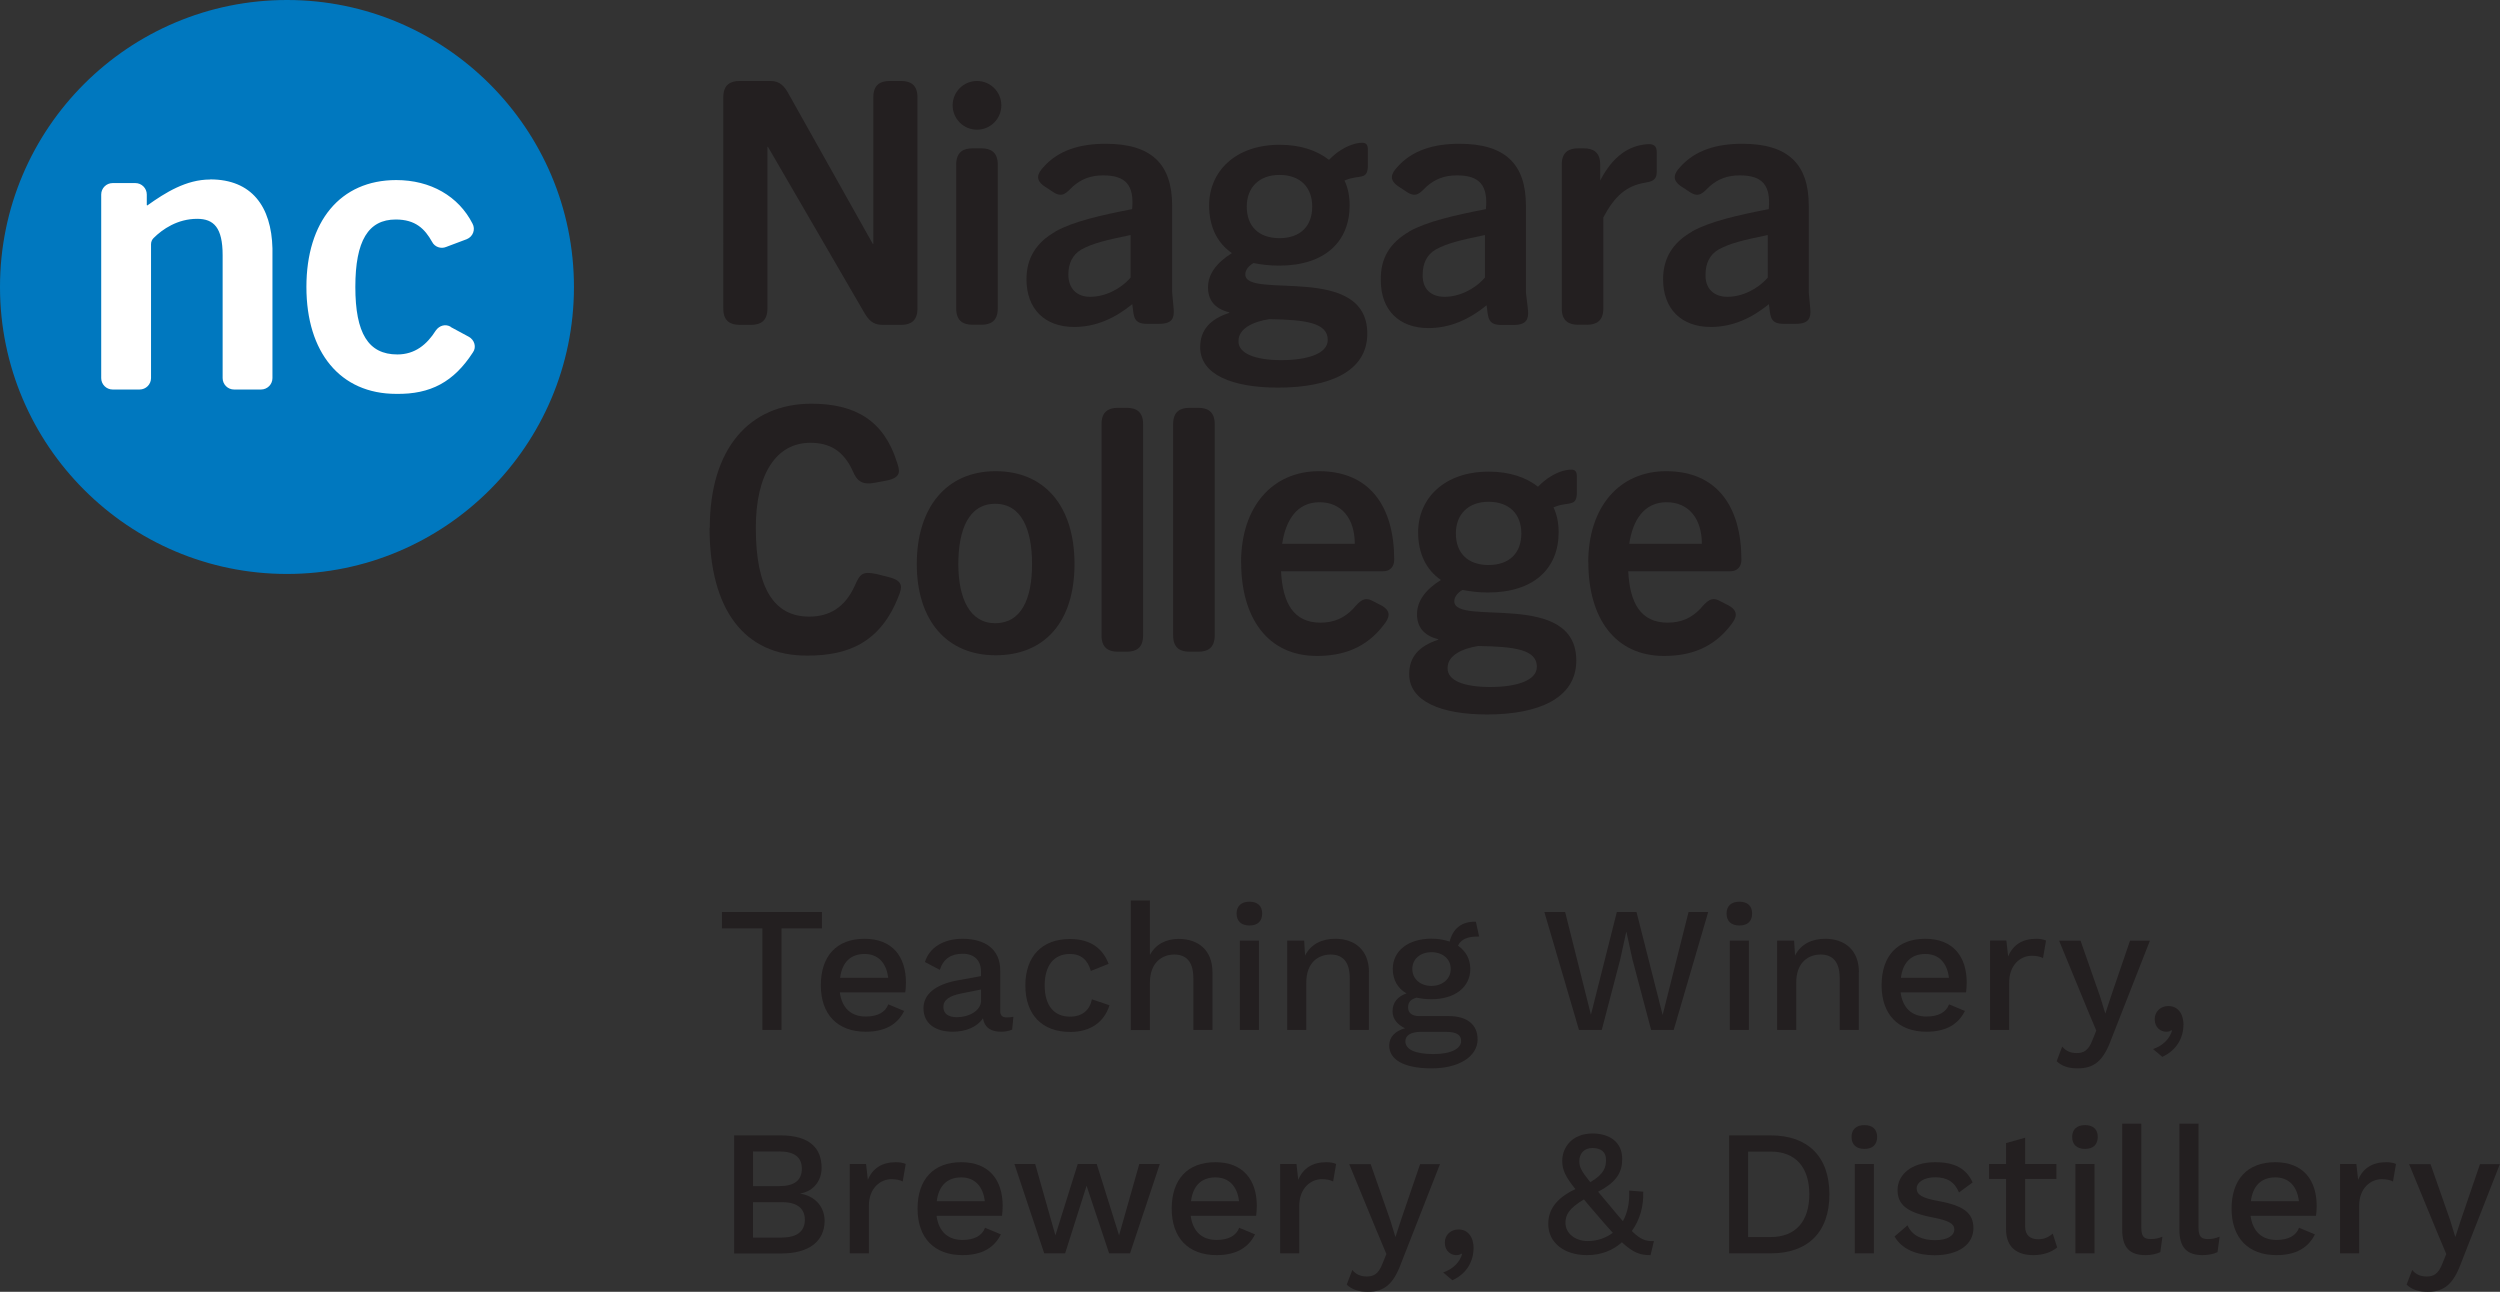 <svg xmlns="http://www.w3.org/2000/svg" id="Layer_1" data-name="Layer 1" viewBox="0 0 223.8 115.64"><rect x="0" y="0" width="223.8" height="115.64" fill="#333333" stroke="none"/><defs><style>      .cls-1 {        fill: #231f20;      }      .cls-2 {        fill: #fff;      }      .cls-3 {        fill: #0078bf;      }    </style></defs><g><path id="SVGID" class="cls-3" d="M0,25.69c0,14.17,11.52,25.69,25.69,25.69s25.69-11.52,25.69-25.69S39.85,0,25.69,0,0,11.47,0,25.69"></path><path class="cls-2" d="M18.81,16.07c-2.14,0-3.99,1.16-5.62,2.32,0,0-.05,0-.05-.05v-.93c0-.56-.46-1.02-1.02-1.02h-2.04c-.56,0-1.02.46-1.02,1.02v16.44c0,.56.46,1.02,1.02,1.02h2.42c.56,0,1.02-.46,1.02-1.02v-11.98c0-.23.09-.42.23-.56.79-.79,2.14-1.72,3.9-1.72,1.49,0,2.28.79,2.28,3.25v11.01c0,.56.46,1.02,1.02,1.02h2.42c.56,0,1.02-.46,1.02-1.02v-11.61c-.09-3.76-1.86-6.18-5.57-6.18M40.36,29.26c-.46-.28-1.02-.14-1.35.33-.79,1.25-1.86,2.14-3.44,2.14-2.6,0-3.76-1.9-3.76-6.04s1.16-6.04,3.62-6.04c1.77,0,2.6.84,3.25,2,.23.46.79.65,1.25.46l1.86-.7c.56-.23.79-.88.51-1.39-1.25-2.46-3.76-3.9-6.83-3.9-5.02,0-8.04,3.72-8.04,9.57s3.02,9.57,8.04,9.57c3.07.05,5.16-1.07,6.87-3.72.33-.46.14-1.11-.37-1.39l-1.63-.88Z"></path><path class="cls-1" d="M64.75,8.69c0-1.11.65-1.44,1.44-1.44h2.79c.84,0,1.25.46,1.67,1.25l7.48,13.33h.05v-13.14c0-1.11.65-1.44,1.44-1.44h1.07c.79,0,1.44.33,1.44,1.44v18.95c0,1.11-.65,1.44-1.44,1.44h-1.72c-.84,0-1.25-.46-1.67-1.21l-8.55-14.72h-.05v14.49c0,1.11-.65,1.44-1.44,1.44h-1.07c-.79,0-1.44-.33-1.44-1.44V8.69Z"></path><path class="cls-1" d="M85.6,14.72c0-1.11.65-1.44,1.44-1.44h.84c.79,0,1.44.33,1.44,1.44v12.91c0,1.11-.65,1.44-1.44,1.44h-.84c-.79,0-1.44-.33-1.44-1.44v-12.91Z"></path><path class="cls-1" d="M94.48,20.72c1.58-.88,3.99-1.44,6.87-2,.19-2.14-.56-3.02-2.6-3.02-1.11,0-1.95.33-2.69.98-.6.56-.93,1.11-1.86.46l-.56-.37c-1.07-.65-.74-1.25-.23-1.81,1.35-1.53,3.3-2.09,5.57-2.09,4.09,0,5.95,1.81,5.95,5.53v7.76l.14,1.53c.05.74-.09,1.3-1.3,1.3h-1.11c-1.11,0-1.16-.6-1.25-1.39l-.05-.37c-1.53,1.25-3.25,2.04-5.2,2.04-2.65,0-4.27-1.63-4.27-4.27,0-1.9.88-3.3,2.6-4.27ZM97.59,26.57c1.3,0,2.69-.65,3.62-1.72v-3.81c-2.23.46-3.39.74-4.41,1.3-.79.46-1.16,1.25-1.16,2.23,0,1.25.74,2,1.95,2Z"></path><path class="cls-1" d="M110.04,28.01v-.05c-1.35-.33-1.9-1.16-1.9-2.23,0-1.21.79-2.23,2.14-3.07-1.35-.93-2.04-2.42-2.04-4.27,0-3.02,2.32-5.43,6.32-5.43,1.86,0,3.34.51,4.41,1.35.33-.33.74-.7,1.16-.93.51-.33,1.25-.6,1.81-.6.33,0,.51.14.51.6v1.44c0,1.11-.51.93-1.35,1.11-.28.05-.51.14-.74.23.33.7.46,1.44.46,2.23,0,3.25-2.23,5.39-6.32,5.39-.84,0-1.58-.09-2.28-.23-.42.23-.74.6-.74,1.02,0,2.28,10.92-1.07,10.92,5.3,0,3.39-3.39,4.83-7.99,4.83-4.09,0-6.97-1.16-6.97-3.62,0-1.53.88-2.51,2.6-3.07ZM114.68,32.24c2.32,0,4.18-.56,4.18-1.81,0-1.53-1.95-1.81-5.25-1.86-1.44.23-2.74.84-2.74,1.95-.05,1.11,1.49,1.72,3.81,1.72ZM117.47,18.49c0-1.72-1.07-2.83-2.93-2.83s-2.93,1.16-2.93,2.83c0,1.77,1.07,2.83,2.93,2.83s2.93-1.07,2.93-2.83Z"></path><path class="cls-1" d="M126.15,20.72c1.58-.88,3.99-1.44,6.87-2,.19-2.14-.56-3.02-2.6-3.02-1.11,0-1.95.33-2.69.98-.6.56-.93,1.11-1.86.46l-.56-.37c-1.07-.65-.74-1.25-.23-1.81,1.35-1.53,3.3-2.09,5.57-2.09,4.09,0,5.95,1.81,5.95,5.53v7.76l.19,1.63c.05.74-.09,1.3-1.3,1.3h-1.11c-1.11,0-1.16-.6-1.25-1.39l-.05-.37c-1.53,1.25-3.25,2.04-5.2,2.04-2.65,0-4.27-1.63-4.27-4.27-.05-2,.84-3.39,2.55-4.37ZM129.31,26.57c1.3,0,2.69-.65,3.62-1.72v-3.81c-2.23.46-3.39.74-4.41,1.3-.79.46-1.16,1.25-1.16,2.23-.05,1.25.7,2,1.95,2Z"></path><path class="cls-1" d="M139.81,14.72c0-1.11.65-1.44,1.44-1.44h.56c.79,0,1.44.33,1.44,1.44v1.44c1.11-2.14,2.51-3.11,4.18-3.25.6-.05.88.14.88.7v1.81c0,.74-.51.84-1.02.93-1.72.28-2.74,1.21-3.76,3.11v8.17c0,1.11-.65,1.44-1.44,1.44h-.84c-.79,0-1.44-.33-1.44-1.44v-12.91Z"></path><path class="cls-1" d="M151.47,20.72c1.58-.88,3.99-1.44,6.87-2,.19-2.14-.56-3.02-2.6-3.02-1.11,0-1.95.33-2.69.98-.6.56-.93,1.11-1.86.46l-.56-.37c-1.07-.65-.74-1.25-.23-1.81,1.35-1.53,3.3-2.09,5.57-2.09,4.09,0,5.95,1.81,5.95,5.53v7.76l.14,1.53c.05.74-.09,1.3-1.3,1.3h-1.11c-1.11,0-1.16-.6-1.25-1.39l-.05-.37c-1.53,1.25-3.25,2.04-5.2,2.04-2.65,0-4.27-1.63-4.27-4.27,0-1.9.88-3.3,2.6-4.27ZM154.63,26.57c1.3,0,2.69-.65,3.62-1.72v-3.81c-2.23.46-3.39.74-4.41,1.3-.79.46-1.16,1.25-1.16,2.23-.05,1.25.74,2,1.95,2Z"></path><path class="cls-1" d="M63.54,47.24c0-7.06,3.53-11.1,9.1-11.1,3.95,0,6.5,1.53,7.66,5.25.23.7.46,1.35-.93,1.63l-1.02.19c-1.16.23-1.63-.14-2-1.02-.84-1.86-2.09-2.55-3.81-2.55-3.02,0-4.88,2.74-4.88,7.62,0,5.39,1.63,7.94,4.78,7.94,1.77,0,3.2-.79,4.09-2.79.46-1.02.65-1.3,1.95-1.02l1.11.28c1.3.33,1.16.93.88,1.63-1.63,4.27-4.6,5.39-8.17,5.39-5.71.05-8.78-4.18-8.78-11.43Z"></path><path class="cls-1" d="M89.13,42.18c4.37,0,7.06,3.11,7.06,8.31s-2.69,8.17-7.06,8.17-7.06-3.11-7.06-8.17,2.65-8.31,7.06-8.31ZM92.39,50.49c0-3.07-.93-5.39-3.3-5.39s-3.3,2.32-3.3,5.39,1.02,5.3,3.3,5.3c2.32,0,3.3-2.14,3.3-5.3Z"></path><path class="cls-1" d="M98.61,37.95c0-1.11.65-1.44,1.44-1.44h.84c.79,0,1.44.33,1.44,1.44v18.95c0,1.11-.65,1.44-1.44,1.44h-.84c-.79,0-1.44-.33-1.44-1.44v-18.95Z"></path><path class="cls-1" d="M105.02,37.95c0-1.11.65-1.44,1.44-1.44h.84c.79,0,1.44.33,1.44,1.44v18.95c0,1.11-.65,1.44-1.44,1.44h-.84c-.79,0-1.44-.33-1.44-1.44v-18.95h0Z"></path><path class="cls-1" d="M111.1,50.35c0-5.02,2.83-8.17,6.97-8.17,4.51,0,6.74,3.11,6.74,7.94,0,.56-.33,1.02-.98,1.02h-9.15c.14,2.83,1.11,4.6,3.53,4.6,1.21,0,2.14-.42,2.93-1.25.56-.65.98-1.11,1.72-.7l.65.33c1.16.56.84,1.21.37,1.81-1.58,2.09-3.67,2.79-5.99,2.79-4.46,0-6.78-3.48-6.78-8.36ZM121.28,48.68c0-2.23-1.16-3.72-3.16-3.72s-3.02,1.58-3.34,3.72h6.5Z"></path><path class="cls-1" d="M128.75,57.27v-.05c-1.35-.33-1.9-1.16-1.9-2.23,0-1.21.79-2.23,2.14-3.07-1.35-.93-2.04-2.42-2.04-4.27,0-3.02,2.32-5.43,6.32-5.43,1.86,0,3.34.51,4.41,1.35.33-.33.74-.7,1.16-.93.51-.33,1.25-.6,1.81-.6.33,0,.51.14.51.6v1.44c0,1.11-.51.93-1.35,1.11-.28.05-.51.14-.74.23.33.7.46,1.44.46,2.23,0,3.25-2.23,5.39-6.32,5.39-.84,0-1.58-.09-2.28-.23-.42.23-.74.6-.74,1.02,0,2.28,10.92-1.07,10.92,5.3,0,3.39-3.39,4.83-7.99,4.83-4.09,0-6.97-1.16-6.97-3.62,0-1.53.88-2.51,2.6-3.07ZM133.4,61.5c2.32,0,4.18-.56,4.18-1.81,0-1.53-1.95-1.81-5.25-1.86-1.44.23-2.74.84-2.74,1.95-.05,1.16,1.49,1.72,3.81,1.72ZM136.19,47.75c0-1.72-1.07-2.83-2.93-2.83s-2.93,1.16-2.93,2.83c0,1.77,1.07,2.83,2.93,2.83s2.93-1.07,2.93-2.83Z"></path><path class="cls-1" d="M142.18,50.35c0-5.02,2.83-8.17,6.97-8.17,4.51,0,6.74,3.11,6.74,7.94,0,.56-.33,1.02-.98,1.02h-9.15c.14,2.83,1.11,4.6,3.53,4.6,1.21,0,2.14-.42,2.93-1.25.56-.65.98-1.11,1.72-.7l.65.33c1.16.56.84,1.21.37,1.81-1.58,2.09-3.67,2.79-5.99,2.79-4.46,0-6.78-3.48-6.78-8.36ZM152.35,48.68c0-2.23-1.16-3.72-3.16-3.72s-3.02,1.58-3.34,3.72h6.5Z"></path><circle class="cls-1" cx="87.46" cy="9.43" r="2.18"></circle></g><g><path class="cls-1" d="M73.58,83.11h-3.62v9.09h-1.71v-9.09h-3.62v-1.47h8.95v1.47Z"></path><path class="cls-1" d="M81.04,88.84h-5.86c.19,1.41,1.02,2.16,2.32,2.16,1.06,0,1.76-.38,2.02-1.09l1.42.59c-.58,1.18-1.68,1.86-3.44,1.86-2.53,0-4.02-1.55-4.02-4.16s1.41-4.16,3.91-4.16,3.71,1.6,3.71,3.92c0,.3-.03.67-.06.88ZM75.2,87.53h4.31c-.16-1.34-.91-2.13-2.11-2.13-1.26,0-2.02.75-2.19,2.13Z"></path><path class="cls-1" d="M90.72,91.02l-.11,1.15c-.26.11-.59.19-.99.19-.86,0-1.46-.32-1.63-1.2-.5.77-1.52,1.2-2.71,1.2-1.5,0-2.61-.7-2.61-2.1,0-1.23,1.02-2.14,3.12-2.51l2.03-.37v-.42c0-.96-.59-1.58-1.63-1.58s-1.73.43-2.06,1.44l-1.33-.7c.38-1.26,1.62-2.08,3.36-2.08,2,0,3.38.91,3.38,2.83v3.62c0,.4.16.59.59.59.21,0,.42-.02.59-.06ZM87.82,89.54v-.96l-1.74.35c-1.09.21-1.63.58-1.63,1.22,0,.59.45.91,1.2.91,1.07,0,2.18-.56,2.18-1.52Z"></path><path class="cls-1" d="M99.25,86.28l-1.6.64c-.27-.99-.88-1.52-1.87-1.52-1.42,0-2.26,1.01-2.26,2.82s.85,2.79,2.26,2.79c1.1,0,1.76-.56,1.97-1.55l1.57.53c-.45,1.46-1.65,2.39-3.51,2.39-2.53,0-4.02-1.55-4.02-4.16s1.49-4.16,3.99-4.16c1.94,0,2.98.93,3.47,2.24Z"></path><path class="cls-1" d="M108.54,87.01v5.19h-1.71v-4.64c0-1.58-.74-2.11-1.71-2.11-1.06,0-2.18.69-2.18,2.53v4.23h-1.71v-11.6h1.71v4.88c.53-.99,1.47-1.44,2.59-1.44,1.7,0,3.01.98,3.01,2.98Z"></path><path class="cls-1" d="M110.7,81.78c0-.67.42-1.06,1.15-1.06s1.14.38,1.14,1.06-.4,1.07-1.14,1.07-1.15-.4-1.15-1.07ZM112.7,92.2h-1.71v-8h1.71v8Z"></path><path class="cls-1" d="M122.54,87.01v5.19h-1.71v-4.64c0-1.58-.74-2.11-1.71-2.11-1.06,0-2.18.67-2.18,2.51v4.24h-1.71v-8h1.52l.08,1.34c.54-1.06,1.55-1.5,2.71-1.5,1.7,0,3.01.98,3.01,2.98Z"></path><path class="cls-1" d="M132.28,93c0,1.66-1.79,2.64-4.11,2.64-2.64,0-3.81-.86-3.81-2.05,0-.72.51-1.3,1.42-1.54-.62-.29-1.12-.78-1.12-1.52,0-.83.5-1.34,1.25-1.6-.8-.46-1.23-1.23-1.23-2.19,0-1.63,1.39-2.71,3.47-2.71.61,0,1.15.1,1.62.26.29-1.14,1.04-1.81,2.35-1.78l.29,1.33c-1.04-.03-1.65.27-1.89.82.7.48,1.1,1.2,1.1,2.08,0,1.63-1.38,2.71-3.47,2.71-.5,0-.93-.05-1.33-.14-.54.13-.77.42-.77.88,0,.5.38.77.99.77h2.67c1.62,0,2.56.77,2.56,2.05ZM130.8,93.19c0-.51-.34-.82-1.39-.82h-2.16c-.98,0-1.44.32-1.44.85,0,.7.82,1.14,2.51,1.14s2.48-.54,2.48-1.17ZM126.43,86.74c0,.91.74,1.52,1.71,1.52s1.73-.61,1.73-1.52-.74-1.5-1.73-1.5-1.71.61-1.71,1.5Z"></path><path class="cls-1" d="M143.38,92.2h-2.03l-3.1-10.56h1.86l2.31,9.2,2.32-9.2h1.76l2.34,9.22,2.32-9.22h1.76l-3.09,10.56h-2.02l-1.68-6.34-.53-2.43h-.02l-.53,2.43-1.66,6.34Z"></path><path class="cls-1" d="M154.56,81.78c0-.67.42-1.06,1.15-1.06s1.14.38,1.14,1.06-.4,1.07-1.14,1.07-1.15-.4-1.15-1.07ZM156.56,92.2h-1.71v-8h1.71v8Z"></path><path class="cls-1" d="M166.4,87.01v5.19h-1.71v-4.64c0-1.58-.74-2.11-1.71-2.11-1.06,0-2.18.67-2.18,2.51v4.24h-1.71v-8h1.52l.08,1.34c.54-1.06,1.55-1.5,2.71-1.5,1.7,0,3.01.98,3.01,2.98Z"></path><path class="cls-1" d="M176,88.84h-5.86c.19,1.41,1.02,2.16,2.32,2.16,1.06,0,1.76-.38,2.02-1.09l1.42.59c-.58,1.18-1.68,1.86-3.44,1.86-2.53,0-4.02-1.55-4.02-4.16s1.41-4.16,3.91-4.16,3.71,1.6,3.71,3.92c0,.3-.03.67-.06.88ZM170.16,87.53h4.31c-.16-1.34-.91-2.13-2.11-2.13-1.26,0-2.02.75-2.19,2.13Z"></path><path class="cls-1" d="M183.16,84.2l-.27,1.57c-.22-.13-.58-.21-1.01-.21-.96,0-2.02.77-2.02,2.4v4.24h-1.71v-8h1.46l.16,1.42c.43-1.04,1.28-1.58,2.51-1.58.32,0,.66.05.88.16Z"></path><path class="cls-1" d="M188.96,93.14c-.7,1.86-1.52,2.5-2.96,2.5-.83,0-1.41-.19-1.89-.64l.5-1.31c.37.45.82.58,1.31.58.59,0,1.04-.22,1.39-1.15l.35-.86-.83-1.98-2.5-6.07h1.92l1.76,5.03.46,1.5.54-1.65,1.67-4.88h1.78l-3.51,8.95Z"></path><path class="cls-1" d="M195.46,91.74c0,1.15-.59,2.27-1.89,2.87l-.83-.7c.9-.3,1.5-.94,1.7-1.65l-.08-.03c-.08.08-.21.13-.45.13-.46,0-1.02-.35-1.02-1.12,0-.69.53-1.18,1.22-1.18.88,0,1.36.72,1.36,1.7Z"></path><path class="cls-1" d="M65.72,101.64h4.16c2.53,0,3.67,1.09,3.67,2.9,0,1.1-.66,2.08-1.89,2.3v.02c1.36.22,2.16,1.23,2.16,2.42,0,1.81-1.36,2.93-3.87,2.93h-4.23v-10.56ZM69.76,106.18c1.34,0,2.02-.51,2.02-1.55s-.67-1.55-2.02-1.55h-2.35v3.1h2.35ZM70.03,110.78c1.34,0,2.02-.58,2.02-1.58s-.67-1.58-2.02-1.58h-2.62v3.17h2.62Z"></path><path class="cls-1" d="M81.08,104.2l-.27,1.57c-.22-.13-.58-.21-1.01-.21-.96,0-2.02.77-2.02,2.4v4.24h-1.71v-8h1.46l.16,1.42c.43-1.04,1.28-1.58,2.51-1.58.32,0,.66.05.88.16Z"></path><path class="cls-1" d="M89.7,108.84h-5.86c.19,1.41,1.02,2.16,2.32,2.16,1.06,0,1.76-.38,2.02-1.09l1.42.59c-.58,1.18-1.68,1.86-3.44,1.86-2.53,0-4.02-1.55-4.02-4.16s1.41-4.16,3.91-4.16,3.71,1.6,3.71,3.92c0,.3-.03.67-.06.88ZM83.85,107.53h4.31c-.16-1.34-.91-2.13-2.11-2.13-1.26,0-2.02.75-2.19,2.13Z"></path><path class="cls-1" d="M103.83,104.2l-2.67,8h-1.87l-2.02-6.05-1.92,6.05h-1.87l-2.67-8h1.86l1.81,6.39,2-6.39h1.7l2,6.39,1.81-6.39h1.86Z"></path><path class="cls-1" d="M112.45,108.84h-5.86c.19,1.41,1.02,2.16,2.32,2.16,1.06,0,1.76-.38,2.02-1.09l1.42.59c-.58,1.18-1.68,1.86-3.44,1.86-2.53,0-4.02-1.55-4.02-4.16s1.41-4.16,3.91-4.16,3.71,1.6,3.71,3.92c0,.3-.03.67-.06.88ZM106.61,107.53h4.31c-.16-1.34-.91-2.13-2.11-2.13-1.26,0-2.02.75-2.19,2.13Z"></path><path class="cls-1" d="M119.61,104.2l-.27,1.57c-.22-.13-.58-.21-1.01-.21-.96,0-2.02.77-2.02,2.4v4.24h-1.71v-8h1.46l.16,1.42c.43-1.04,1.28-1.58,2.51-1.58.32,0,.66.05.88.16Z"></path><path class="cls-1" d="M125.41,113.14c-.7,1.86-1.52,2.5-2.96,2.5-.83,0-1.41-.19-1.89-.64l.5-1.31c.37.45.82.58,1.31.58.59,0,1.04-.22,1.39-1.15l.35-.86-.83-1.98-2.5-6.07h1.92l1.76,5.03.46,1.5.54-1.65,1.67-4.88h1.78l-3.51,8.95Z"></path><path class="cls-1" d="M131.91,111.74c0,1.15-.59,2.27-1.89,2.87l-.83-.7c.9-.3,1.5-.94,1.7-1.65l-.08-.03c-.08.08-.21.13-.45.13-.46,0-1.02-.35-1.02-1.12,0-.69.53-1.18,1.22-1.18.88,0,1.36.72,1.36,1.7Z"></path><path class="cls-1" d="M147.75,112.36c-.9,0-1.5-.18-2.56-1.15-.77.7-1.82,1.15-3.12,1.15-2.05,0-3.47-1.12-3.47-2.79,0-1.18.61-2.27,2.43-3.12-.9-1.12-1.18-1.73-1.18-2.53,0-1.22.9-2.45,2.71-2.45,1.5,0,2.66.75,2.66,2.27,0,1.14-.43,2.05-2.16,2.94.29.34.61.74.99,1.18.48.58.88,1.06,1.23,1.46.4-.74.62-1.63.56-2.74l1.26.1c.05,1.3-.3,2.53-1.02,3.52.78.77,1.25.93,1.98.9l-.3,1.25ZM142.12,111.1c.85,0,1.62-.26,2.26-.74-.38-.42-.83-.91-1.34-1.52-.48-.56-.9-1.04-1.25-1.47-1.36.83-1.65,1.39-1.65,2.1,0,.96.9,1.63,1.98,1.63ZM141.38,103.94c0,.51.14.85.98,1.89,1.26-.74,1.41-1.34,1.41-2.02s-.45-1.04-1.22-1.04-1.17.53-1.17,1.17Z"></path><path class="cls-1" d="M163.77,106.92c0,3.39-1.94,5.28-5.25,5.28h-3.73v-10.56h3.73c3.31,0,5.25,1.89,5.25,5.28ZM161.97,106.92c0-2.43-1.23-3.83-3.46-3.83h-2.02v7.65h2.02c2.22,0,3.46-1.39,3.46-3.83Z"></path><path class="cls-1" d="M165.75,101.78c0-.67.42-1.06,1.15-1.06s1.14.38,1.14,1.06-.4,1.07-1.14,1.07-1.15-.4-1.15-1.07ZM167.75,112.2h-1.71v-8h1.71v8Z"></path><path class="cls-1" d="M169.61,110.68l1.15-.99c.42.96,1.36,1.33,2.48,1.33s1.71-.42,1.71-.96c0-.5-.46-.78-1.86-1.06-2.38-.45-3.22-1.14-3.22-2.48s1.22-2.48,3.36-2.48c1.78,0,2.79.58,3.36,1.81l-1.22.9c-.4-.96-1.09-1.36-2.13-1.36s-1.66.48-1.66.98c0,.58.46.88,1.97,1.15,2.29.42,3.11,1.1,3.11,2.43,0,1.41-1.28,2.42-3.49,2.42-1.55,0-2.9-.51-3.57-1.68Z"></path><path class="cls-1" d="M184.16,111.67c-.51.43-1.26.69-2.13.69-1.38,0-2.43-.62-2.45-2.27v-4.55h-1.52v-1.34h1.52v-1.87l1.71-.48v2.35h2.8v1.34h-2.8v4.26c0,.78.46,1.14,1.17,1.14.54,0,.94-.19,1.3-.51l.4,1.25Z"></path><path class="cls-1" d="M185.5,101.78c0-.67.42-1.06,1.15-1.06s1.14.38,1.14,1.06-.4,1.07-1.14,1.07-1.15-.4-1.15-1.07ZM187.5,112.2h-1.71v-8h1.71v8Z"></path><path class="cls-1" d="M191.69,109.86c0,.78.19,1.06.83,1.06.4,0,.64-.05,1.06-.21l-.19,1.38c-.35.18-.86.27-1.33.27-1.42,0-2.08-.7-2.08-2.26v-9.51h1.71v9.27Z"></path><path class="cls-1" d="M196.81,109.86c0,.78.19,1.06.83,1.06.4,0,.64-.05,1.06-.21l-.19,1.38c-.35.18-.86.27-1.33.27-1.42,0-2.08-.7-2.08-2.26v-9.51h1.71v9.27Z"></path><path class="cls-1" d="M207.33,108.84h-5.86c.19,1.41,1.02,2.16,2.32,2.16,1.06,0,1.76-.38,2.02-1.09l1.42.59c-.58,1.18-1.68,1.86-3.44,1.86-2.53,0-4.02-1.55-4.02-4.16s1.41-4.16,3.91-4.16,3.71,1.6,3.71,3.92c0,.3-.03.67-.06.88ZM201.49,107.53h4.31c-.16-1.34-.91-2.13-2.11-2.13-1.26,0-2.02.75-2.19,2.13Z"></path><path class="cls-1" d="M214.49,104.2l-.27,1.57c-.22-.13-.58-.21-1.01-.21-.96,0-2.02.77-2.02,2.4v4.24h-1.71v-8h1.46l.16,1.42c.43-1.04,1.28-1.58,2.51-1.58.32,0,.66.05.88.16Z"></path><path class="cls-1" d="M220.29,113.14c-.7,1.86-1.52,2.5-2.96,2.5-.83,0-1.41-.19-1.89-.64l.5-1.31c.37.45.82.58,1.31.58.59,0,1.04-.22,1.39-1.15l.35-.86-.83-1.98-2.5-6.07h1.92l1.76,5.03.46,1.5.54-1.65,1.67-4.88h1.78l-3.51,8.95Z"></path></g></svg>